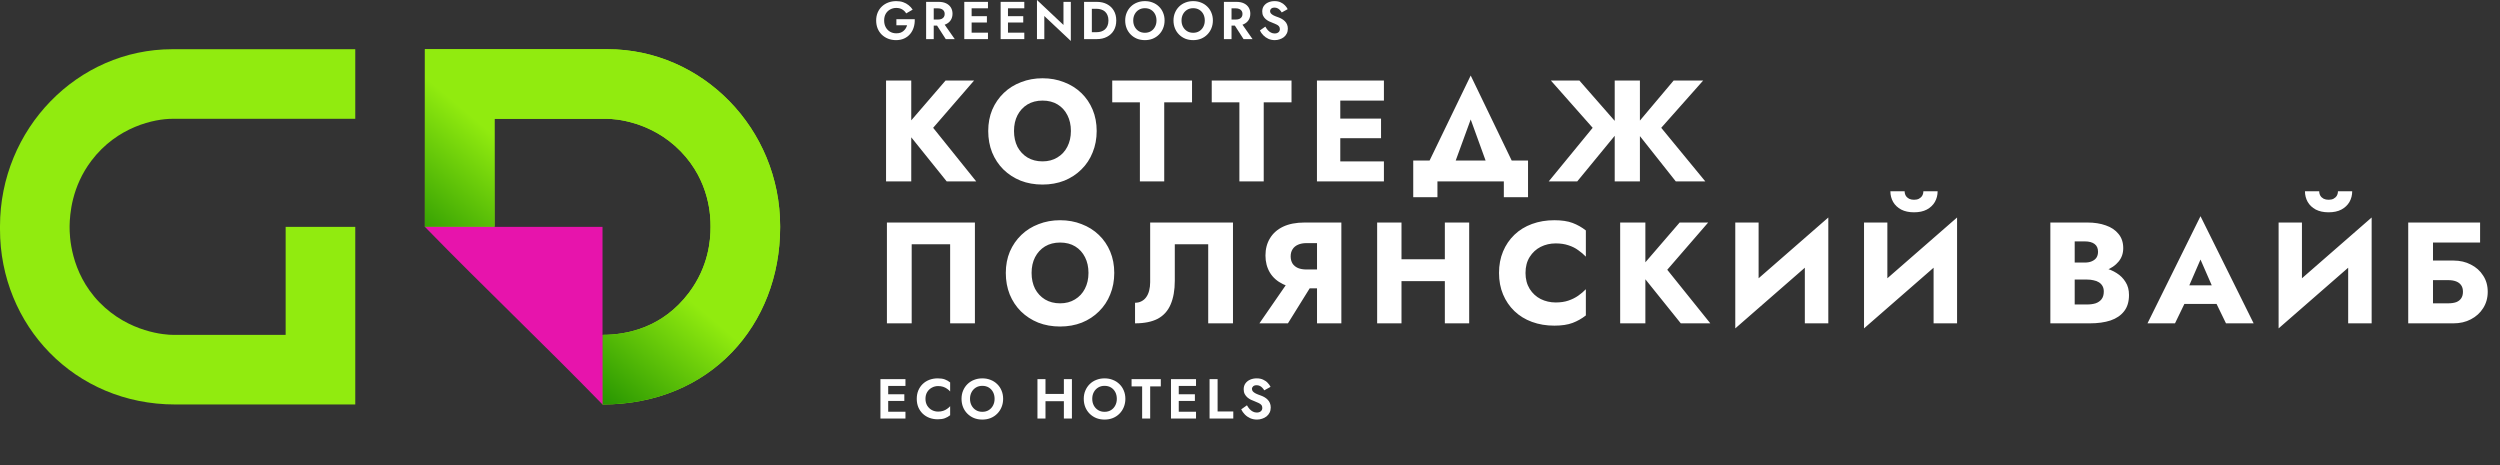 <?xml version="1.0" encoding="UTF-8"?> <svg xmlns="http://www.w3.org/2000/svg" width="317" height="59" viewBox="0 0 317 59" fill="none"><rect x="0" y="0" width="317" height="59" fill="#333333" stroke="none"/> <path d="M112.295 53.066H114.812V52.204H112.295V53.066ZM112.295 48.938H114.812V48.076H112.295V48.938ZM112.295 50.842H114.669V49.994H112.295V50.842ZM111.639 48.076V53.066H112.623V48.076H111.639ZM117.35 50.571C117.35 50.238 117.423 49.951 117.571 49.709C117.723 49.466 117.92 49.281 118.162 49.152C118.405 49.019 118.669 48.953 118.954 48.953C119.191 48.953 119.403 48.984 119.588 49.045C119.774 49.107 119.94 49.19 120.087 49.295C120.239 49.4 120.37 49.514 120.479 49.637V48.489C120.275 48.328 120.052 48.202 119.809 48.111C119.572 48.021 119.27 47.976 118.904 47.976C118.524 47.976 118.17 48.038 117.842 48.161C117.518 48.285 117.236 48.463 116.993 48.696C116.756 48.929 116.57 49.205 116.437 49.523C116.309 49.837 116.245 50.186 116.245 50.571C116.245 50.956 116.309 51.308 116.437 51.626C116.57 51.94 116.756 52.213 116.993 52.446C117.236 52.679 117.518 52.857 117.842 52.981C118.17 53.104 118.524 53.166 118.904 53.166C119.27 53.166 119.572 53.121 119.809 53.031C120.052 52.941 120.275 52.815 120.479 52.653V51.505C120.37 51.629 120.239 51.743 120.087 51.847C119.94 51.952 119.774 52.035 119.588 52.097C119.403 52.159 119.191 52.19 118.954 52.19C118.669 52.19 118.405 52.125 118.162 51.997C117.92 51.864 117.723 51.676 117.571 51.434C117.423 51.187 117.35 50.899 117.35 50.571ZM122.998 50.571C122.998 50.253 123.065 49.97 123.198 49.723C123.331 49.476 123.514 49.281 123.747 49.138C123.98 48.996 124.251 48.924 124.559 48.924C124.873 48.924 125.146 48.996 125.379 49.138C125.612 49.281 125.793 49.476 125.921 49.723C126.049 49.97 126.114 50.253 126.114 50.571C126.114 50.89 126.047 51.172 125.914 51.419C125.786 51.667 125.605 51.861 125.372 52.004C125.139 52.147 124.868 52.218 124.559 52.218C124.251 52.218 123.98 52.147 123.747 52.004C123.514 51.861 123.331 51.667 123.198 51.419C123.065 51.172 122.998 50.89 122.998 50.571ZM121.922 50.571C121.922 50.947 121.986 51.296 122.114 51.619C122.242 51.938 122.425 52.216 122.663 52.453C122.901 52.691 123.179 52.876 123.497 53.009C123.82 53.138 124.174 53.202 124.559 53.202C124.944 53.202 125.296 53.138 125.615 53.009C125.938 52.876 126.216 52.691 126.449 52.453C126.686 52.216 126.869 51.938 126.998 51.619C127.131 51.296 127.197 50.947 127.197 50.571C127.197 50.191 127.131 49.844 126.998 49.53C126.869 49.212 126.684 48.936 126.442 48.703C126.204 48.47 125.926 48.292 125.607 48.169C125.289 48.04 124.94 47.976 124.559 47.976C124.184 47.976 123.835 48.04 123.511 48.169C123.193 48.292 122.915 48.47 122.677 48.703C122.44 48.936 122.254 49.212 122.121 49.53C121.988 49.844 121.922 50.191 121.922 50.571ZM131.884 50.871H135.548V49.951H131.884V50.871ZM134.899 48.076V53.066H135.919V48.076H134.899ZM131.549 48.076V53.066H132.568V48.076H131.549ZM138.497 50.571C138.497 50.253 138.564 49.97 138.697 49.723C138.83 49.476 139.013 49.281 139.246 49.138C139.479 48.996 139.75 48.924 140.059 48.924C140.372 48.924 140.646 48.996 140.879 49.138C141.112 49.281 141.292 49.476 141.42 49.723C141.549 49.97 141.613 50.253 141.613 50.571C141.613 50.89 141.546 51.172 141.413 51.419C141.285 51.667 141.104 51.861 140.872 52.004C140.639 52.147 140.368 52.218 140.059 52.218C139.75 52.218 139.479 52.147 139.246 52.004C139.013 51.861 138.83 51.667 138.697 51.419C138.564 51.172 138.497 50.89 138.497 50.571ZM137.421 50.571C137.421 50.947 137.485 51.296 137.613 51.619C137.742 51.938 137.925 52.216 138.162 52.453C138.4 52.691 138.678 52.876 138.997 53.009C139.32 53.138 139.674 53.202 140.059 53.202C140.444 53.202 140.795 53.138 141.114 53.009C141.437 52.876 141.715 52.691 141.948 52.453C142.186 52.216 142.369 51.938 142.497 51.619C142.63 51.296 142.697 50.947 142.697 50.571C142.697 50.191 142.63 49.844 142.497 49.53C142.369 49.212 142.183 48.936 141.941 48.703C141.703 48.47 141.425 48.292 141.107 48.169C140.788 48.04 140.439 47.976 140.059 47.976C139.683 47.976 139.334 48.04 139.011 48.169C138.692 48.292 138.414 48.47 138.177 48.703C137.939 48.936 137.754 49.212 137.621 49.53C137.487 49.844 137.421 50.191 137.421 50.571ZM143.483 48.996H144.823V53.066H145.843V48.996H147.19V48.076H143.483V48.996ZM149.138 53.066H151.655V52.204H149.138V53.066ZM149.138 48.938H151.655V48.076H149.138V48.938ZM149.138 50.842H151.512V49.994H149.138V50.842ZM148.482 48.076V53.066H149.466V48.076H148.482ZM153.373 48.076V53.066H156.381V52.175H154.392V48.076H153.373ZM158.113 51.391L157.386 51.904C157.495 52.137 157.647 52.353 157.842 52.553C158.037 52.753 158.265 52.912 158.526 53.031C158.793 53.145 159.078 53.202 159.382 53.202C159.61 53.202 159.826 53.166 160.031 53.095C160.24 53.028 160.428 52.931 160.594 52.803C160.76 52.669 160.891 52.508 160.986 52.318C161.081 52.128 161.129 51.911 161.129 51.669C161.129 51.455 161.093 51.267 161.022 51.106C160.955 50.94 160.86 50.797 160.736 50.678C160.618 50.554 160.482 50.45 160.33 50.364C160.183 50.279 160.028 50.208 159.867 50.151C159.615 50.065 159.406 49.982 159.239 49.901C159.073 49.815 158.949 49.727 158.869 49.637C158.788 49.542 158.747 49.433 158.747 49.309C158.747 49.186 158.797 49.079 158.897 48.988C158.997 48.893 159.147 48.846 159.346 48.846C159.498 48.846 159.634 48.877 159.753 48.938C159.871 48.996 159.976 49.074 160.066 49.174C160.161 49.269 160.242 49.376 160.309 49.495L161.107 49.053C161.022 48.877 160.9 48.708 160.744 48.546C160.592 48.38 160.399 48.245 160.166 48.14C159.938 48.031 159.665 47.976 159.346 47.976C159.037 47.976 158.757 48.033 158.505 48.147C158.258 48.257 158.061 48.416 157.913 48.625C157.771 48.829 157.699 49.074 157.699 49.359C157.699 49.597 157.745 49.801 157.835 49.972C157.925 50.139 158.039 50.281 158.177 50.4C158.315 50.514 158.46 50.609 158.612 50.685C158.769 50.757 158.907 50.813 159.025 50.856C159.249 50.942 159.437 51.023 159.589 51.099C159.746 51.17 159.862 51.253 159.938 51.348C160.019 51.443 160.059 51.569 160.059 51.726C160.059 51.907 159.995 52.049 159.867 52.154C159.738 52.258 159.572 52.311 159.368 52.311C159.192 52.311 159.028 52.273 158.876 52.197C158.724 52.121 158.583 52.014 158.455 51.876C158.332 51.738 158.217 51.576 158.113 51.391Z" fill="white"></path> <path d="M112.351 10.216V23H115.547V10.216H112.351ZM119.894 10.216L114.653 16.298L120.04 23H123.784L118.323 16.206L123.51 10.216H119.894ZM128.576 16.608C128.576 15.853 128.722 15.19 129.014 14.617C129.319 14.033 129.739 13.576 130.275 13.248C130.822 12.919 131.462 12.755 132.192 12.755C132.935 12.755 133.574 12.919 134.11 13.248C134.645 13.576 135.059 14.033 135.352 14.617C135.644 15.19 135.79 15.853 135.79 16.608C135.79 17.363 135.638 18.033 135.333 18.617C135.041 19.189 134.621 19.64 134.073 19.968C133.537 20.297 132.91 20.462 132.192 20.462C131.462 20.462 130.822 20.297 130.275 19.968C129.739 19.64 129.319 19.189 129.014 18.617C128.722 18.033 128.576 17.363 128.576 16.608ZM125.307 16.608C125.307 17.594 125.471 18.501 125.8 19.329C126.141 20.157 126.616 20.875 127.225 21.484C127.846 22.093 128.576 22.568 129.416 22.909C130.256 23.237 131.182 23.402 132.192 23.402C133.19 23.402 134.11 23.237 134.95 22.909C135.79 22.568 136.514 22.093 137.123 21.484C137.744 20.875 138.219 20.157 138.547 19.329C138.888 18.501 139.059 17.594 139.059 16.608C139.059 15.622 138.888 14.721 138.547 13.905C138.207 13.089 137.726 12.383 137.105 11.787C136.484 11.19 135.753 10.734 134.913 10.417C134.085 10.088 133.178 9.924 132.192 9.924C131.218 9.924 130.311 10.088 129.471 10.417C128.631 10.734 127.9 11.19 127.279 11.787C126.659 12.383 126.172 13.089 125.818 13.905C125.478 14.721 125.307 15.622 125.307 16.608ZM141.031 12.974H144.538V23H147.624V12.974H151.149V10.216H141.031V12.974ZM153.648 12.974H157.154V23H160.24V12.974H163.765V10.216H153.648V12.974ZM169.035 23H175.481V20.462H169.035V23ZM169.035 12.755H175.481V10.216H169.035V12.755ZM169.035 17.521H175.116V15.037H169.035V17.521ZM166.989 10.216V23H169.948V10.216H166.989ZM186.485 15.147L189.133 22.452H192.694L186.485 9.577L180.258 22.452H183.819L186.485 15.147ZM190.686 23V25.009H193.754V20.352H179.198V25.009H182.267V23H190.686ZM200.27 10.216H196.654L201.951 16.206L196.38 23H199.996L205.548 16.243L200.27 10.216ZM204.745 10.216V23H207.941V10.216H204.745ZM212.214 10.216L207.137 16.243L212.488 23H216.232L210.644 16.206L215.958 10.216H212.214ZM120.478 30.974V41H123.619V28.216H112.461V41H115.602V30.974H120.478ZM130.805 34.608C130.805 33.853 130.952 33.19 131.244 32.617C131.548 32.033 131.968 31.576 132.504 31.248C133.052 30.919 133.691 30.755 134.421 30.755C135.164 30.755 135.803 30.919 136.339 31.248C136.875 31.576 137.289 32.033 137.581 32.617C137.873 33.19 138.019 33.853 138.019 34.608C138.019 35.363 137.867 36.033 137.563 36.617C137.27 37.189 136.85 37.64 136.302 37.968C135.767 38.297 135.14 38.462 134.421 38.462C133.691 38.462 133.052 38.297 132.504 37.968C131.968 37.64 131.548 37.189 131.244 36.617C130.952 36.033 130.805 35.363 130.805 34.608ZM127.536 34.608C127.536 35.594 127.701 36.501 128.03 37.329C128.37 38.157 128.845 38.876 129.454 39.484C130.075 40.093 130.805 40.568 131.646 40.909C132.486 41.237 133.411 41.402 134.421 41.402C135.42 41.402 136.339 41.237 137.179 40.909C138.019 40.568 138.744 40.093 139.352 39.484C139.973 38.876 140.448 38.157 140.777 37.329C141.118 36.501 141.288 35.594 141.288 34.608C141.288 33.622 141.118 32.721 140.777 31.905C140.436 31.09 139.955 30.383 139.334 29.787C138.713 29.19 137.983 28.734 137.143 28.417C136.315 28.088 135.408 27.924 134.421 27.924C133.447 27.924 132.54 28.088 131.7 28.417C130.86 28.734 130.13 29.19 129.509 29.787C128.888 30.383 128.401 31.09 128.048 31.905C127.707 32.721 127.536 33.622 127.536 34.608ZM156.342 28.216H145.841V35.777C145.841 36.166 145.798 36.526 145.713 36.854C145.628 37.183 145.5 37.463 145.329 37.694C145.171 37.914 144.97 38.084 144.727 38.206C144.495 38.328 144.228 38.389 143.923 38.389V41C145.104 41 146.066 40.805 146.809 40.416C147.551 40.014 148.093 39.411 148.434 38.608C148.787 37.792 148.964 36.787 148.964 35.594V30.974H153.201V41H156.342V28.216ZM166.907 35.211H163.693L159.693 41H163.309L166.907 35.211ZM170.085 28.216H166.998V41H170.085V28.216ZM168.149 30.828V28.216H165.428C164.344 28.216 163.431 28.393 162.689 28.746C161.958 29.099 161.404 29.592 161.027 30.225C160.649 30.846 160.461 31.57 160.461 32.398C160.461 33.214 160.649 33.938 161.027 34.572C161.404 35.193 161.958 35.679 162.689 36.033C163.431 36.386 164.344 36.562 165.428 36.562H168.149V34.17H165.647C165.245 34.17 164.892 34.109 164.588 33.987C164.283 33.853 164.052 33.664 163.894 33.421C163.736 33.165 163.656 32.861 163.656 32.508C163.656 32.155 163.736 31.857 163.894 31.613C164.052 31.357 164.283 31.163 164.588 31.029C164.892 30.895 165.245 30.828 165.647 30.828H168.149ZM175.481 35.649H185.16V32.873H175.481V35.649ZM183.206 28.216V41H186.292V28.216H183.206ZM174.622 28.216V41H177.709V28.216H174.622ZM193.435 34.608C193.435 33.817 193.612 33.141 193.965 32.581C194.318 32.021 194.781 31.595 195.353 31.303C195.937 31.01 196.576 30.864 197.27 30.864C197.879 30.864 198.415 30.943 198.877 31.102C199.34 31.248 199.754 31.455 200.119 31.723C200.485 31.978 200.807 32.252 201.087 32.544V29.221C200.576 28.819 200.016 28.502 199.407 28.271C198.798 28.04 198.025 27.924 197.088 27.924C196.065 27.924 195.121 28.082 194.257 28.399C193.393 28.715 192.65 29.172 192.029 29.768C191.408 30.365 190.927 31.071 190.586 31.887C190.245 32.703 190.075 33.61 190.075 34.608C190.075 35.606 190.245 36.514 190.586 37.329C190.927 38.145 191.408 38.851 192.029 39.448C192.65 40.044 193.393 40.501 194.257 40.817C195.121 41.134 196.065 41.292 197.088 41.292C198.025 41.292 198.798 41.176 199.407 40.945C200.016 40.714 200.576 40.397 201.087 39.996V36.672C200.807 36.964 200.485 37.238 200.119 37.494C199.754 37.749 199.34 37.956 198.877 38.114C198.415 38.273 197.879 38.352 197.27 38.352C196.576 38.352 195.937 38.206 195.353 37.914C194.781 37.621 194.318 37.195 193.965 36.635C193.612 36.063 193.435 35.387 193.435 34.608ZM205.437 28.216V41H208.633V28.216H205.437ZM212.979 28.216L207.738 34.298L213.125 41H216.869L211.409 34.206L216.595 28.216H212.979ZM231.739 31.43L231.83 27.577L220.124 37.786L220.033 41.639L231.739 31.43ZM222.991 28.216H220.033V41.639L222.991 38.608V28.216ZM231.83 27.577L228.853 30.718V41H231.83V27.577ZM248.065 31.43L248.156 27.577L236.45 37.786L236.358 41.639L248.065 31.43ZM239.317 28.216H236.358V41.639L239.317 38.608V28.216ZM248.156 27.577L245.179 30.718V41H248.156V27.577ZM239.7 24.253C239.7 24.74 239.816 25.191 240.047 25.605C240.279 26.006 240.62 26.329 241.07 26.573C241.521 26.804 242.062 26.92 242.695 26.92C243.341 26.92 243.882 26.804 244.321 26.573C244.771 26.329 245.112 26.006 245.343 25.605C245.575 25.191 245.69 24.74 245.69 24.253H243.882C243.882 24.46 243.834 24.649 243.736 24.819C243.639 24.978 243.499 25.105 243.316 25.203C243.146 25.288 242.939 25.331 242.695 25.331C242.464 25.331 242.257 25.288 242.074 25.203C241.892 25.105 241.752 24.978 241.654 24.819C241.557 24.649 241.508 24.46 241.508 24.253H239.7ZM262.287 34.645H264.679C265.568 34.645 266.347 34.523 267.017 34.279C267.698 34.024 268.234 33.658 268.624 33.184C269.025 32.709 269.226 32.137 269.226 31.467C269.226 30.736 269.025 30.134 268.624 29.659C268.234 29.172 267.698 28.813 267.017 28.581C266.347 28.338 265.568 28.216 264.679 28.216H259.985V41H264.989C266 41 266.877 40.878 267.619 40.635C268.362 40.379 268.934 39.989 269.336 39.466C269.75 38.942 269.957 38.255 269.957 37.402C269.957 36.757 269.811 36.209 269.519 35.759C269.238 35.296 268.861 34.919 268.386 34.626C267.911 34.322 267.382 34.103 266.797 33.969C266.213 33.835 265.61 33.768 264.989 33.768H262.287V35.448H264.642C264.947 35.448 265.221 35.479 265.464 35.539C265.72 35.588 265.945 35.673 266.14 35.795C266.335 35.917 266.487 36.075 266.597 36.27C266.706 36.465 266.761 36.696 266.761 36.964C266.761 37.378 266.663 37.707 266.469 37.95C266.286 38.181 266.036 38.352 265.72 38.462C265.403 38.559 265.044 38.608 264.642 38.608H263.072V30.609H264.35C264.886 30.609 265.3 30.718 265.592 30.937C265.884 31.157 266.03 31.485 266.03 31.924C266.03 32.216 265.963 32.465 265.829 32.672C265.696 32.867 265.501 33.019 265.245 33.129C265.002 33.238 264.703 33.293 264.35 33.293H262.287V34.645ZM275.681 38.535H282.438L282.237 36.179H275.9L275.681 38.535ZM279.023 32.91L280.831 37.055L280.721 37.841L282.255 41H285.761L279.023 27.413L272.302 41H275.79L277.379 37.713L277.233 37.037L279.023 32.91ZM300.634 31.43L300.725 27.577L289.019 37.786L288.927 41.639L300.634 31.43ZM291.886 28.216H288.927V41.639L291.886 38.608V28.216ZM300.725 27.577L297.748 30.718V41H300.725V27.577ZM292.269 24.253C292.269 24.74 292.385 25.191 292.616 25.605C292.848 26.006 293.189 26.329 293.639 26.573C294.09 26.804 294.631 26.92 295.264 26.92C295.91 26.92 296.451 26.804 296.89 26.573C297.34 26.329 297.681 26.006 297.912 25.605C298.144 25.191 298.259 24.74 298.259 24.253H296.451C296.451 24.46 296.403 24.649 296.305 24.819C296.208 24.978 296.068 25.105 295.885 25.203C295.715 25.288 295.508 25.331 295.264 25.331C295.033 25.331 294.826 25.288 294.643 25.203C294.461 25.105 294.321 24.978 294.223 24.819C294.126 24.649 294.077 24.46 294.077 24.253H292.269ZM306.221 35.521H310.421C310.823 35.521 311.164 35.576 311.444 35.686C311.724 35.795 311.937 35.959 312.083 36.179C312.229 36.386 312.302 36.66 312.302 37.001C312.302 37.329 312.229 37.603 312.083 37.822C311.937 38.041 311.724 38.206 311.444 38.315C311.164 38.413 310.823 38.462 310.421 38.462H306.221V41H311.097C311.925 41 312.662 40.83 313.307 40.489C313.964 40.148 314.482 39.679 314.859 39.082C315.249 38.474 315.444 37.78 315.444 37.001C315.444 36.209 315.249 35.521 314.859 34.937C314.482 34.34 313.964 33.878 313.307 33.549C312.662 33.208 311.925 33.038 311.097 33.038H306.221V35.521ZM305.363 28.216V41H308.504V30.755H314.476V28.216H305.363Z" fill="white"></path> <path d="M113.662 3.205H115.018C114.978 3.349 114.919 3.482 114.843 3.603C114.766 3.725 114.672 3.833 114.559 3.927C114.451 4.022 114.321 4.096 114.168 4.15C114.015 4.199 113.842 4.224 113.648 4.224C113.356 4.224 113.093 4.157 112.859 4.022C112.629 3.887 112.447 3.698 112.312 3.455C112.177 3.207 112.11 2.922 112.11 2.598C112.11 2.27 112.177 1.986 112.312 1.748C112.452 1.509 112.638 1.327 112.872 1.201C113.106 1.071 113.365 1.005 113.648 1.005C113.95 1.005 114.204 1.071 114.411 1.201C114.622 1.327 114.786 1.494 114.903 1.7L115.727 1.221C115.583 1.001 115.41 0.812 115.207 0.655C115.009 0.493 114.78 0.367 114.519 0.277C114.262 0.187 113.972 0.142 113.648 0.142C113.284 0.142 112.947 0.2 112.636 0.317C112.326 0.434 112.056 0.601 111.826 0.816C111.597 1.032 111.417 1.293 111.287 1.599C111.161 1.901 111.098 2.234 111.098 2.598C111.098 2.962 111.158 3.297 111.28 3.603C111.406 3.909 111.581 4.172 111.806 4.393C112.036 4.613 112.303 4.784 112.609 4.906C112.92 5.027 113.257 5.088 113.621 5.088C114.008 5.088 114.352 5.018 114.654 4.879C114.955 4.739 115.207 4.548 115.41 4.305C115.616 4.058 115.767 3.774 115.862 3.455C115.961 3.135 116.003 2.796 115.99 2.436H113.662V3.205Z" fill="white"></path> <path d="M118.505 2.76L119.922 4.96H121.063L119.524 2.76H118.505ZM117.432 0.236V4.96H118.397V0.236H117.432ZM118.019 1.059H118.957C119.128 1.059 119.274 1.089 119.396 1.147C119.522 1.201 119.619 1.282 119.686 1.39C119.754 1.494 119.787 1.619 119.787 1.768C119.787 1.916 119.754 2.045 119.686 2.153C119.619 2.256 119.522 2.337 119.396 2.395C119.274 2.449 119.128 2.476 118.957 2.476H118.019V3.246H119.018C119.391 3.246 119.709 3.183 119.969 3.057C120.23 2.931 120.431 2.755 120.57 2.53C120.709 2.301 120.779 2.038 120.779 1.741C120.779 1.44 120.709 1.176 120.57 0.951C120.431 0.727 120.23 0.551 119.969 0.425C119.709 0.299 119.391 0.236 119.018 0.236H118.019V1.059Z" fill="white"></path> <path d="M122.892 4.96H125.274V4.143H122.892V4.96ZM122.892 1.053H125.274V0.236H122.892V1.053ZM122.892 2.854H125.139V2.051H122.892V2.854ZM122.271 0.236V4.96H123.202V0.236H122.271Z" fill="white"></path> <path d="M127.5 4.96H129.882V4.143H127.5V4.96ZM127.5 1.053H129.882V0.236H127.5V1.053ZM127.5 2.854H129.747V2.051H127.5V2.854ZM126.88 0.236V4.96H127.811V0.236H126.88Z" fill="white"></path> <path d="M134.848 0.236V3.165L131.488 0V4.96H132.419V2.031L135.78 5.196V0.236H134.848Z" fill="white"></path> <path d="M137.46 0.236V4.96H138.446V0.236H137.46ZM139.066 4.96C139.561 4.96 139.993 4.863 140.362 4.67C140.735 4.476 141.025 4.204 141.232 3.853C141.439 3.498 141.543 3.079 141.543 2.598C141.543 2.117 141.439 1.7 141.232 1.35C141.025 0.994 140.735 0.72 140.362 0.526C139.993 0.333 139.561 0.236 139.066 0.236H138.081V1.113H139.033C139.24 1.113 139.435 1.143 139.62 1.201C139.804 1.255 139.966 1.343 140.106 1.464C140.245 1.586 140.353 1.741 140.429 1.93C140.51 2.114 140.551 2.337 140.551 2.598C140.551 2.859 140.51 3.084 140.429 3.273C140.353 3.457 140.245 3.61 140.106 3.732C139.966 3.853 139.804 3.943 139.62 4.001C139.435 4.055 139.24 4.082 139.033 4.082H138.081V4.96H139.066Z" fill="white"></path> <path d="M143.694 2.598C143.694 2.297 143.757 2.029 143.883 1.795C144.009 1.561 144.182 1.377 144.403 1.242C144.623 1.107 144.88 1.039 145.172 1.039C145.469 1.039 145.728 1.107 145.948 1.242C146.168 1.377 146.339 1.561 146.461 1.795C146.582 2.029 146.643 2.297 146.643 2.598C146.643 2.899 146.58 3.167 146.454 3.401C146.333 3.635 146.162 3.819 145.941 3.954C145.721 4.089 145.464 4.157 145.172 4.157C144.88 4.157 144.623 4.089 144.403 3.954C144.182 3.819 144.009 3.635 143.883 3.401C143.757 3.167 143.694 2.899 143.694 2.598ZM142.675 2.598C142.675 2.953 142.736 3.284 142.857 3.59C142.979 3.891 143.152 4.154 143.377 4.379C143.602 4.604 143.865 4.78 144.167 4.906C144.472 5.027 144.808 5.088 145.172 5.088C145.536 5.088 145.869 5.027 146.171 4.906C146.477 4.78 146.74 4.604 146.96 4.379C147.185 4.154 147.358 3.891 147.48 3.59C147.606 3.284 147.669 2.953 147.669 2.598C147.669 2.238 147.606 1.91 147.48 1.613C147.358 1.311 147.183 1.05 146.953 0.83C146.728 0.61 146.465 0.441 146.164 0.324C145.862 0.202 145.532 0.142 145.172 0.142C144.817 0.142 144.486 0.202 144.18 0.324C143.879 0.441 143.615 0.61 143.391 0.83C143.166 1.05 142.99 1.311 142.864 1.613C142.738 1.91 142.675 2.238 142.675 2.598Z" fill="white"></path> <path d="M149.818 2.598C149.818 2.297 149.881 2.029 150.007 1.795C150.133 1.561 150.306 1.377 150.527 1.242C150.747 1.107 151.004 1.039 151.296 1.039C151.593 1.039 151.852 1.107 152.072 1.242C152.292 1.377 152.463 1.561 152.585 1.795C152.706 2.029 152.767 2.297 152.767 2.598C152.767 2.899 152.704 3.167 152.578 3.401C152.457 3.635 152.286 3.819 152.065 3.954C151.845 4.089 151.588 4.157 151.296 4.157C151.004 4.157 150.747 4.089 150.527 3.954C150.306 3.819 150.133 3.635 150.007 3.401C149.881 3.167 149.818 2.899 149.818 2.598ZM148.799 2.598C148.799 2.953 148.86 3.284 148.981 3.59C149.103 3.891 149.276 4.154 149.501 4.379C149.726 4.604 149.989 4.78 150.291 4.906C150.596 5.027 150.932 5.088 151.296 5.088C151.66 5.088 151.993 5.027 152.295 4.906C152.601 4.78 152.864 4.604 153.084 4.379C153.309 4.154 153.482 3.891 153.604 3.59C153.73 3.284 153.793 2.953 153.793 2.598C153.793 2.238 153.73 1.91 153.604 1.613C153.482 1.311 153.307 1.05 153.077 0.83C152.852 0.61 152.589 0.441 152.288 0.324C151.986 0.202 151.656 0.142 151.296 0.142C150.941 0.142 150.61 0.202 150.304 0.324C150.003 0.441 149.739 0.61 149.515 0.83C149.29 1.05 149.114 1.311 148.988 1.613C148.862 1.91 148.799 2.238 148.799 2.598Z" fill="white"></path> <path d="M156.266 2.76L157.683 4.96H158.823L157.285 2.76H156.266ZM155.193 0.236V4.96H156.158V0.236H155.193ZM155.78 1.059H156.718C156.889 1.059 157.035 1.089 157.157 1.147C157.283 1.201 157.379 1.282 157.447 1.39C157.514 1.494 157.548 1.619 157.548 1.768C157.548 1.916 157.514 2.045 157.447 2.153C157.379 2.256 157.283 2.337 157.157 2.395C157.035 2.449 156.889 2.476 156.718 2.476H155.78V3.246H156.779C157.152 3.246 157.469 3.183 157.73 3.057C157.991 2.931 158.191 2.755 158.331 2.53C158.47 2.301 158.54 2.038 158.54 1.741C158.54 1.44 158.47 1.176 158.331 0.951C158.191 0.727 157.991 0.551 157.73 0.425C157.469 0.299 157.152 0.236 156.779 0.236H155.78V1.059Z" fill="white"></path> <path d="M160.444 3.374L159.755 3.86C159.859 4.08 160.003 4.285 160.187 4.474C160.372 4.663 160.588 4.813 160.835 4.926C161.087 5.034 161.357 5.088 161.645 5.088C161.861 5.088 162.065 5.054 162.259 4.987C162.457 4.924 162.635 4.831 162.792 4.71C162.949 4.584 163.073 4.431 163.163 4.251C163.253 4.071 163.298 3.867 163.298 3.637C163.298 3.435 163.264 3.257 163.197 3.104C163.134 2.947 163.044 2.812 162.927 2.699C162.814 2.582 162.686 2.483 162.542 2.402C162.403 2.321 162.257 2.254 162.104 2.2C161.865 2.119 161.667 2.04 161.51 1.964C161.352 1.883 161.235 1.799 161.159 1.714C161.083 1.624 161.044 1.521 161.044 1.404C161.044 1.287 161.092 1.185 161.186 1.1C161.28 1.01 161.422 0.965 161.611 0.965C161.755 0.965 161.883 0.994 161.996 1.053C162.108 1.107 162.207 1.181 162.293 1.275C162.383 1.365 162.459 1.467 162.522 1.579L163.278 1.161C163.197 0.994 163.082 0.834 162.934 0.682C162.79 0.524 162.608 0.396 162.387 0.297C162.171 0.193 161.913 0.142 161.611 0.142C161.319 0.142 161.053 0.196 160.815 0.304C160.581 0.407 160.394 0.558 160.255 0.756C160.12 0.949 160.052 1.181 160.052 1.451C160.052 1.676 160.095 1.869 160.181 2.031C160.266 2.189 160.374 2.324 160.504 2.436C160.635 2.544 160.772 2.634 160.916 2.706C161.065 2.773 161.195 2.827 161.307 2.868C161.519 2.949 161.697 3.025 161.841 3.097C161.989 3.165 162.099 3.243 162.171 3.333C162.248 3.423 162.286 3.543 162.286 3.691C162.286 3.862 162.225 3.997 162.104 4.096C161.982 4.195 161.825 4.244 161.631 4.244C161.465 4.244 161.31 4.208 161.166 4.136C161.022 4.064 160.889 3.963 160.768 3.833C160.651 3.702 160.543 3.549 160.444 3.374Z" fill="white"></path> <path fill-rule="evenodd" clip-rule="evenodd" d="M53.875 6.24H77.026C89.074 6.24 98.928 16.346 98.923 28.692V28.82C98.923 41.175 90.096 51.288 76.399 51.288V42.461C79.595 42.461 84.043 41.498 87.332 37.15C89.855 33.814 90.096 30.438 90.096 28.84V28.688C90.096 27.547 90.052 23.025 86.302 19.179C82.552 15.334 77.885 15.067 77.007 15.067H62.702V28.764H53.875V6.24Z" fill="#91EB0F"></path> <path fill-rule="evenodd" clip-rule="evenodd" d="M53.875 6.24H77.026C89.074 6.24 98.928 16.346 98.923 28.692V28.82C98.923 41.175 90.096 51.288 76.399 51.288V42.461C79.595 42.461 84.043 41.498 87.332 37.15C89.855 33.814 90.096 30.438 90.096 28.84V28.688C90.096 27.547 90.052 23.025 86.302 19.179C82.552 15.334 77.885 15.067 77.007 15.067H62.702V28.764H53.875V6.24Z" fill="url(#paint0_linear_2140_3424)"></path> <path d="M76.399 51.288C68.896 43.577 61.377 36.464 53.875 28.764H76.399V43.635C76.399 46.523 76.399 48.527 76.399 51.288Z" fill="#E714AC"></path> <path fill-rule="evenodd" clip-rule="evenodd" d="M45.047 51.287H22.219C9.435 51.287 -0.001 41.243 -0.001 29.068V28.707C-0.001 16.352 9.806 6.24 21.854 6.24H45.047V15.066H21.838C19.631 15.066 14.879 16.03 11.59 20.378C9.067 23.714 8.856 27.223 8.826 28.611V28.839C8.826 29.739 8.87 34.502 12.62 38.348C16.37 42.194 21.037 42.46 21.914 42.46H36.22V28.763H45.047V51.287Z" fill="#91EB0F"></path> <defs> <linearGradient id="paint0_linear_2140_3424" x1="76.457" y1="28.764" x2="65.499" y2="41.776" gradientUnits="userSpaceOnUse"> <stop stop-color="#91EB0F"></stop> <stop offset="1" stop-color="#289601"></stop> </linearGradient> </defs> </svg> 
